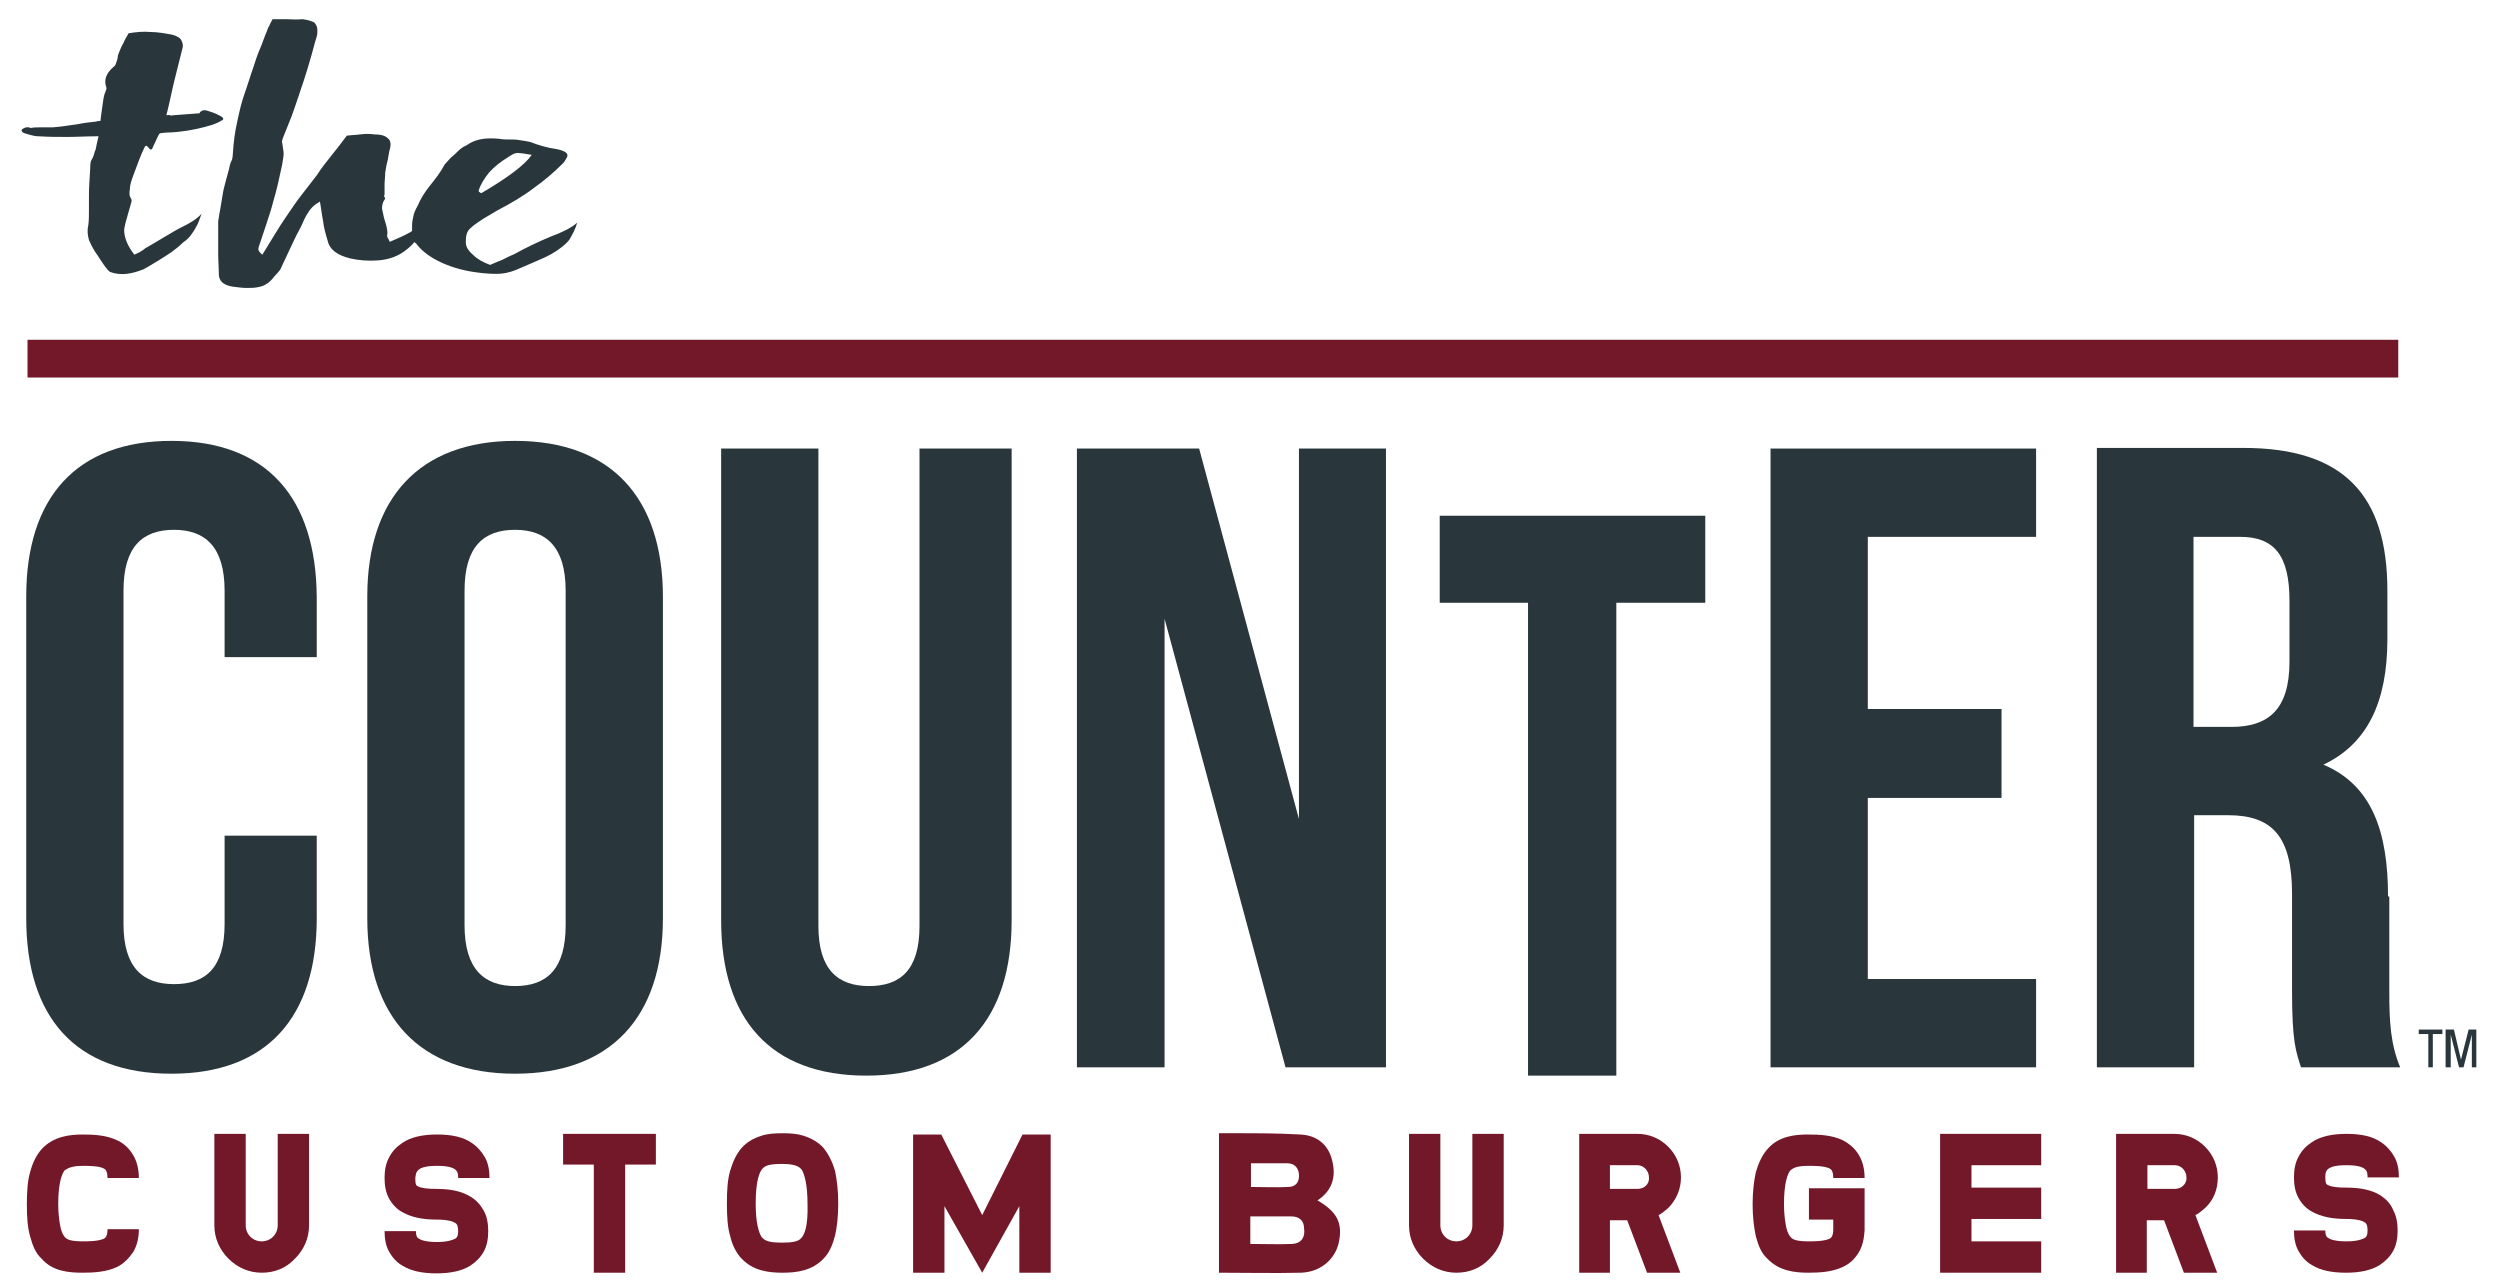 <?xml version="1.0" encoding="utf-8"?>
<!-- Generator: Adobe Illustrator 20.1.0, SVG Export Plug-In . SVG Version: 6.00 Build 0)  -->
<svg version="1.1" id="Layer_1" xmlns="http://www.w3.org/2000/svg" xmlns:xlink="http://www.w3.org/1999/xlink" x="0px" y="0px"
	 viewBox="0 0 390.7 200.3" style="enable-background:new 0 0 390.7 200.3;" xml:space="preserve">
<style type="text/css">
	.st0{fill:#29373D;}
	.st1{fill:#731829;}
</style>
<g>
	<g>
		<path class="st0" d="M20.8,27.5c0.3-0.8,0.6-1.6,0.9-2.4c0.3-0.8,0.6-1.5,0.9-2.1c0.4-0.8,0.8,0.9,1.2,0.2
			c0.4-0.8,0.7-1.6,1.1-2.3c0.1,0,0.1-0.1,0.3-0.1c1.8-0.2,0.7,0,2.7-0.2c1.9-0.2,3.7-0.6,5.3-1.1c0.6-0.2,1.2-0.5,1.5-0.7
			c0.4-0.2,0.2-0.5-0.7-0.9c-0.2-0.1-0.4-0.2-0.7-0.3c-0.3-0.1-0.6-0.2-0.9-0.3c-0.3-0.1-0.6-0.1-0.8,0c-0.2,0.1-0.4,0.2-0.4,0.4
			c-1.4,0.1-2.7,0.2-4,0.3c-1.4,0.2,0.2-0.1-1.2,0l0.2-0.8c0.4-1.6,0.7-3.2,1.1-4.8c0.4-1.6,0.8-3.2,1.2-4.8c0.1-0.3,0.1-0.6,0-0.9
			c-0.1-0.3-0.2-0.6-0.5-0.8c-0.3-0.2-0.7-0.4-1.2-0.5C25.7,5.2,24.6,5,23.5,5c-1.1-0.1-2.2,0-3.4,0.2c-0.3,0.5-0.6,1-0.8,1.5
			c-0.3,0.5-0.5,1-0.7,1.5c-0.1,0.2-0.2,0.5-0.2,0.7c0,0.2-0.1,0.5-0.2,0.8c-0.1,0.3-0.2,0.6-0.4,0.7c-1.2,1-1.6,2.1-1.2,3.2
			c0.1,0.2,0,0.4-0.1,0.7c-0.1,0.2-0.3,0.7-0.4,1.6c-0.1,0.9-0.3,1.9-0.4,3c-0.1,0-0.4,0-0.7,0.1c-0.9,0.1-1.9,0.2-2.8,0.4
			c-0.9,0.1-1.9,0.3-2.9,0.4c-0.3,0-0.7,0.1-1.2,0.1c-0.5,0-1.1,0-1.7,0c-0.6,0-1.1,0-1.6,0.1C4.4,19.8,4,19.9,3.8,20
			c-0.4,0.2-0.5,0.3-0.4,0.5c0.1,0.2,0.3,0.3,0.7,0.4c0.3,0.1,0.7,0.2,1.1,0.3c0.4,0.1,0.7,0.1,0.9,0.1c1.5,0.1,2.9,0.1,4.4,0.1
			c1.5,0,3-0.1,4.5-0.1h0.4c-0.1,0.5-0.2,0.9-0.3,1.3c-0.1,0.4-0.1,0.8-0.3,1.1c-0.4,1.7-0.7,0.9-0.7,2.6c-0.1,1.7-0.2,3-0.2,4.1
			c0,0.8,0,1.6,0,2.4c0,0.8,0,1.7-0.1,2.4c-0.2,0.8-0.1,1.6,0.1,2.3c0.3,0.7,0.7,1.5,1.2,2.2c0.1,0.1,0.2,0.3,0.4,0.6
			c0.2,0.3,0.4,0.6,0.6,0.9c0.2,0.3,0.4,0.6,0.6,0.8c0.2,0.3,0.4,0.4,0.5,0.5c0.8,0.3,1.7,0.4,2.6,0.3c0.9-0.1,1.8-0.4,2.6-0.7
			c0.8-0.4,3.7-2.2,4.4-2.7c0.7-0.5,1.3-1,1.8-1.5c0.6-0.4,1.1-0.9,1.4-1.4c0.4-0.5,0.6-1,0.9-1.5c0.2-0.5,0.4-1,0.6-1.6
			c-0.7,0.8-1.7,1.4-2.9,2c-1.3,0.6-4.6,2.7-5.9,3.4c-0.2,0.2-0.4,0.3-0.7,0.5c-0.3,0.2-0.6,0.3-1,0.5c-1.1-1.4-1.6-2.7-1.6-3.9
			c0.1-0.7,0.3-1.4,0.5-2.1c0.2-0.7,0.4-1.4,0.6-2.1c0.1-0.3,0.1-0.5-0.1-0.8c-0.2-0.3-0.2-0.7-0.1-1.4C20.3,29,20.5,28.3,20.8,27.5
			z"/>
		<path class="st0" d="M86,37c-1.9,0.8-3.8,1.7-5.6,2.7c-0.5,0.2-1.1,0.5-1.9,0.9c-0.8,0.3-1.4,0.6-1.9,0.8c-1.1-0.4-2-0.9-2.7-1.6
			c-0.8-0.7-1.1-1.3-1.1-1.9c0-0.4,0-0.8,0.1-1.2c0.1-0.4,0.3-0.8,0.7-1.1c0.5-0.5,1.2-0.9,1.9-1.4c0.7-0.4,1.5-0.9,2.2-1.3
			c2.1-1.1,4-2.2,5.7-3.5c1.7-1.2,3.2-2.5,4.5-3.8c0.2-0.2,0.3-0.3,0.4-0.5c0.1-0.2,0.2-0.3,0.3-0.5c0.3-0.6-0.2-1-1.6-1.3
			c-1.5-0.2-2.8-0.6-4.1-1.1c-0.4-0.1-1-0.2-1.7-0.3c-0.5-0.1-1.1-0.1-1.6-0.1c-0.5,0-1,0-1.5-0.1c-2-0.2-3.5,0-4.7,0.7
			c-0.3,0.2-0.6,0.4-0.9,0.5c-0.3,0.2-0.6,0.4-0.8,0.6c-0.4,0.4-0.8,0.8-1.2,1.1c-0.4,0.4-0.7,0.8-1,1.1C68.8,27,68,28,67.2,29
			c-0.8,1-1.5,2.1-1.9,3.1c-0.4,0.7-0.6,1.2-0.7,1.7c-0.1,0.5-0.2,0.9-0.2,1.3c0,0.4,0,0.7,0,1c-0.1,0.1-0.2,0.1-0.3,0.2
			c-0.9,0.5-2,1-3.2,1.5c-0.1-0.3-0.2-0.5-0.3-0.6c-0.1-0.2-0.1-0.3-0.1-0.4c0.1-0.5,0-1-0.1-1.4c-0.1-0.5-0.3-1-0.4-1.4
			c-0.1-0.5-0.2-0.9-0.3-1.4c0-0.5,0.1-1,0.4-1.4c0.1-0.1,0.1-0.3,0-0.4c-0.1-0.1-0.1-0.2,0-0.4c0-0.6,0-1.2,0-1.7
			c0-0.5,0.1-1.1,0.1-1.7c0.1-0.7,0.2-1.3,0.4-2c0.1-0.6,0.2-1.3,0.4-2c0.1-0.6,0-1.1-0.4-1.4c-0.4-0.4-1.1-0.6-2.1-0.6
			c-0.7-0.1-1.4-0.1-2.2,0c-0.7,0.1-1.4,0.1-2.1,0.2c-0.8,1.1-1.6,2.1-2.4,3.1c-0.8,1-1.6,2-2.3,3.1c-0.8,1-1.6,2.1-2.4,3.1
			c-0.8,1-1.5,2.1-2.2,3.1c-0.7,1-1.4,2.1-2,3.1c-0.6,1-1.3,2.1-1.9,3.1c-0.5-0.4-0.7-0.7-0.6-1.1c0.4-1.2,0.8-2.4,1.2-3.6
			c0.4-1.2,0.8-2.4,1.1-3.6c0.6-2,1-3.9,1.4-5.8c0.3-1.9,0.3-1.4,0-3.4c-0.1-0.1,0-0.4,0.1-0.7c0.5-1.2,0.9-2.3,1.4-3.5
			c0.4-1.1,0.8-2.3,1.2-3.5c0.9-2.6,1.7-5.2,2.4-7.9c0.1-0.3,0.2-0.7,0.3-1c0.1-0.3,0.1-0.7,0.1-1c0-0.5-0.2-0.9-0.5-1.2
			c-0.4-0.2-1-0.4-1.8-0.5C46.2,3.1,45.5,3,44.8,3c-0.7,0-1.4,0-2.2,0c-0.2,0.4-0.4,0.7-0.5,1c-0.2,0.3-0.3,0.6-0.4,0.9
			c-0.4,0.9-0.7,1.9-1.1,2.8c-0.4,0.9-0.7,1.9-1,2.8c-0.5,1.4-0.9,2.8-1.4,4.2c-0.5,1.4-0.8,2.8-1.1,4.2c-0.4,1.7-0.6,3.4-0.7,5
			c-0.1,1.7-0.3,0.8-0.6,2.5c-0.3,1-0.5,1.9-0.7,2.6c-0.2,0.7-0.3,1.4-0.4,2c-0.1,0.6-0.2,1.2-0.3,1.8c-0.1,0.5-0.2,1.1-0.3,1.8
			c0,0.4,0,0.8,0,1.1c0,0.3,0,0.6,0,0.8c0,1.1,0,2.2,0,3.2c0,1.1,0.1,2.1,0.1,3.2c0,0.5,0.2,0.9,0.5,1.2c0.3,0.3,0.9,0.6,1.7,0.7
			c0.8,0.1,1.5,0.2,2.1,0.2c0.6,0,1.2,0,1.7-0.1c0.5-0.1,1-0.2,1.4-0.5c0.4-0.2,0.8-0.6,1.2-1.1c0.2-0.3,0.5-0.5,0.7-0.8
			c0.2-0.2,0.4-0.5,0.5-0.8c0.5-1.1,1-2.1,1.5-3.2c0.5-1.1,1-2.1,1.6-3.2c0.3-0.7,0.6-1.4,1-2c0.4-0.7,1-1.3,1.9-1.8
			c0.2,1.1,0.3,2.1,0.5,3.1c0.1,1,0.4,2,0.7,3c0.3,1.4,1.5,2.3,3.6,2.8c1.3,0.3,2.8,0.4,4.2,0.3c1.5-0.1,2.7-0.5,3.7-1.1
			c0.8-0.5,1.5-1.1,2.1-1.8c0,0.1,0.1,0.2,0.2,0.2c0.7,1,1.9,2,3.5,2.8c1.6,0.8,3.5,1.4,5.5,1.7c1.3,0.2,2.5,0.3,3.6,0.3
			c1,0,2-0.2,3-0.6c1.7-0.7,3.2-1.4,4.6-2c1.3-0.6,2.5-1.4,3.4-2.3c0.3-0.3,0.5-0.6,0.7-1c0.2-0.4,0.4-0.7,0.5-1
			c0.2-0.4,0.3-0.8,0.4-1.1C89.3,35.6,87.9,36.3,86,37z M76.4,27c0.8-0.9,1.8-1.7,3.1-2.5c0.6-0.4,1-0.6,1.4-0.6
			c0.3,0,1.1,0.1,2.2,0.3c-1.1,1.6-3.8,3.6-7.9,6c-0.1-0.1-0.2-0.1-0.3-0.2c-0.1-0.1-0.1-0.1-0.1-0.2C75.1,28.8,75.7,27.9,76.4,27z"
			/>
	</g>
	<g>
		<polygon class="st0" points="378,161.6 379.5,161.6 379.5,166.8 380.2,166.8 380.2,161.6 381.7,161.6 381.7,160.9 378,160.9 		"/>
		<polygon class="st0" points="385.8,160.9 384.6,165.6 384.6,165.6 383.5,160.9 382.2,160.9 382.2,166.8 383,166.8 383,161.7 
			383,161.7 384.3,166.8 385,166.8 386.3,161.7 386.3,161.7 386.3,166.8 387,166.8 387,160.9 		"/>
		<path class="st0" d="M26.8,68.9c-14.9,0-22.7,8.9-22.7,24.3v50.3c0,15.5,7.7,24.3,22.7,24.3c14.9,0,22.7-8.8,22.7-24.3v-12.9H35.1
			v13.8c0,6.9-3,9.4-7.9,9.4c-4.8,0-7.9-2.5-7.9-9.4V92.3c0-6.9,3-9.5,7.9-9.5c4.8,0,7.9,2.6,7.9,9.5v10.4h14.4v-9.4
			C49.4,77.8,41.7,68.9,26.8,68.9z"/>
		<path class="st0" d="M80.5,68.9c-14.9,0-23.1,8.9-23.1,24.3v50.3c0,15.5,8.2,24.3,23.1,24.3c14.9,0,23.1-8.8,23.1-24.3V93.3
			C103.6,77.8,95.5,68.9,80.5,68.9z M88.4,144.6c0,6.9-3,9.5-7.9,9.5c-4.8,0-7.9-2.6-7.9-9.5V92.3c0-6.9,3-9.5,7.9-9.5
			c4.8,0,7.9,2.6,7.9,9.5V144.6z"/>
		<path class="st0" d="M143.7,144.7c0,6.9-3,9.4-7.9,9.4c-4.8,0-7.9-2.5-7.9-9.4V70.1h-15.2v73.7c0,15.5,7.7,24.3,22.7,24.3
			c14.9,0,22.7-8.8,22.7-24.3V70.1h-14.4V144.7z"/>
		<polygon class="st0" points="203,128 187.4,70.1 168.3,70.1 168.3,166.8 182,166.8 182,96.7 200.9,166.8 216.6,166.8 216.6,70.1 
			203,70.1 		"/>
		<polygon class="st0" points="276.7,166.8 318.2,166.8 318.2,153 291.9,153 291.9,124.7 312.8,124.7 312.8,110.8 291.9,110.8 
			291.9,83.9 318.2,83.9 318.2,70.1 276.7,70.1 		"/>
		<path class="st0" d="M373.2,140.1c0-10.1-2.5-17.4-10.1-20.6c6.8-3.2,10-9.7,10-19.6v-7.6c0-14.9-6.8-22.3-22.5-22.3h-22.9v96.8
			h15.2v-39.4h5.3c6.9,0,10,3.3,10,12.3v15.2c0,7.9,0.6,9.4,1.4,11.9h15.5c-1.5-3.6-1.7-7.1-1.7-11.7V140.1z M357.8,103.4
			c0,7.7-3.5,10.2-9.1,10.2h-5.9V83.9h7.3c5.4,0,7.7,3,7.7,10V103.4z"/>
		<polygon class="st0" points="225,94.2 238.8,94.2 238.8,168.1 252.6,168.1 252.6,94.2 266.5,94.2 266.5,80.6 225,80.6 		"/>
	</g>
	<g>
		<g>
			<g>
				<g>
					<g>
						<g>
							<rect x="4.3" y="53.1" class="st1" width="370.5" height="5.9"/>
						</g>
					</g>
				</g>
			</g>
		</g>
	</g>
	<g>
		<path class="st1" d="M13,182.2c0.8,0,2.4,0,3.2,0.4c0.2,0.1,0.6,0.3,0.6,1.5h4.9c0-1.4-0.3-2.6-0.9-3.6c-0.6-1-1.4-1.8-2.5-2.3
			c-1.7-0.8-3.6-0.9-5.4-0.9c-2,0-4.6,0.3-6.4,2.3c-0.8,0.9-1.4,2.1-1.8,3.6c-0.4,1.4-0.5,3-0.5,5c0,2,0.1,3.6,0.5,5
			c0.4,1.5,0.9,2.7,1.8,3.5c1.7,2,4.3,2.2,6.4,2.2c1.7,0,3.7-0.1,5.4-0.9c1-0.5,1.8-1.3,2.5-2.3c0.6-1,0.9-2.2,0.9-3.6h-4.9
			c0,1.2-0.4,1.4-0.6,1.5c-0.9,0.4-2.5,0.4-3.2,0.4c-2,0-2.5-0.3-2.8-0.6c-0.3-0.3-0.5-0.7-0.7-1.4c-0.2-0.9-0.4-2.2-0.4-3.8
			c0-3.4,0.6-4.8,1-5.3C10.6,182.6,11.1,182.2,13,182.2z"/>
		<path class="st1" d="M43.4,191.5c0,1.4-1.1,2.5-2.5,2.5s-2.5-1.1-2.5-2.5v-14.3h-4.9v14.3c0,2,0.8,3.8,2.2,5.2
			c1.4,1.4,3.2,2.2,5.2,2.2c2,0,3.8-0.7,5.2-2.2c1.4-1.4,2.2-3.2,2.2-5.2v-14.3h-4.9V191.5z"/>
		<path class="st1" d="M68.3,182.2c3.3,0,3.3,1,3.3,1.9h4.9c0-1.2-0.2-2.3-0.7-3.2c-0.5-0.9-1.2-1.7-2.1-2.3
			c-1.3-0.9-3.1-1.3-5.4-1.3c-2.2,0-4.1,0.4-5.4,1.3c-0.9,0.6-1.6,1.3-2.1,2.3c-0.5,0.9-0.7,2-0.7,3.2c0,1.2,0.2,2.3,0.7,3.2
			c0.5,0.9,1.2,1.7,2.2,2.2c1.3,0.7,2.9,1.1,5.3,1.1c1.7,0,2.5,0.3,2.8,0.5c0.2,0.1,0.5,0.3,0.5,1.3c0,0.9-0.3,1.1-0.5,1.2
			c-0.4,0.2-1.2,0.5-2.8,0.5c-1.7,0-2.5-0.3-2.8-0.5c-0.2-0.1-0.5-0.3-0.5-1.2h-4.9c0,1.2,0.2,2.3,0.7,3.2c0.5,0.9,1.2,1.7,2.1,2.2
			c1.3,0.8,3,1.2,5.3,1.2c2.3,0,4-0.4,5.3-1.2c0.9-0.6,1.6-1.3,2.1-2.2c0.5-0.9,0.7-2,0.7-3.2c0-1.2-0.2-2.3-0.7-3.2
			c-0.5-0.9-1.2-1.7-2.1-2.2c-1.3-0.8-3-1.2-5.3-1.2c-1.4,0-2.3-0.1-2.9-0.4c-0.2-0.1-0.4-0.2-0.4-1.2C65,183.2,65,182.2,68.3,182.2
			z"/>
		<polygon class="st1" points="88,182 92.8,182 92.8,198.9 97.7,198.9 97.7,182 102.5,182 102.5,177.2 88,177.2 		"/>
		<path class="st1" d="M128.7,179.4c-0.8-0.9-1.9-1.5-3.1-1.9c-0.9-0.3-2-0.4-3.3-0.4c-1.3,0-2.5,0.1-3.3,0.4
			c-1.3,0.4-2.3,1-3.1,1.9c-0.8,0.9-1.4,2.2-1.8,3.6c-0.4,1.4-0.5,3-0.5,5.1c0,2,0.1,3.7,0.5,5c0.3,1.4,0.9,2.6,1.7,3.5l0.1,0.1
			c1.8,1.9,4.2,2.2,6.4,2.2c2.2,0,4.6-0.3,6.4-2.2c0.9-0.9,1.4-2.1,1.8-3.6c0.3-1.3,0.5-3,0.5-5c0-2-0.2-3.7-0.5-5.1
			C130.1,181.6,129.5,180.4,128.7,179.4z M125.2,193.5c-0.4,0.5-1.3,0.7-3,0.7c-1.7,0-2.5-0.2-3-0.7c-0.1-0.1-0.1-0.1-0.2-0.2
			c-0.4-0.7-0.9-2.1-0.9-5.2c0-3.6,0.6-5,1.1-5.5c0.4-0.4,0.9-0.7,3-0.7c2,0,2.6,0.4,2.9,0.7l0.2,0.2c0.4,0.7,0.9,2.2,0.9,5.4
			C126.3,191.7,125.7,193,125.2,193.5z"/>
		<path class="st1" d="M230.1,191.5c0,1.4-1.1,2.5-2.5,2.5s-2.5-1.1-2.5-2.5v-14.3h-4.9v14.3c0,2,0.8,3.8,2.2,5.2
			c1.4,1.4,3.2,2.2,5.2,2.2c2,0,3.8-0.7,5.2-2.2c1.4-1.4,2.2-3.2,2.2-5.2v-14.3h-4.9V191.5z"/>
		<path class="st1" d="M262.7,184c0-1.8-0.7-3.5-2-4.8c-1.3-1.3-3-2-4.8-2h-9.1v21.7h4.8v-8.2h2.7l3.1,8.2h5.2l-3.4-9
			c0.6-0.3,1-0.7,1.5-1.1C262,187.5,262.7,185.8,262.7,184z M255.9,185.8h-4.3v-3.7h4.3c1,0,1.8,0.9,1.8,1.9
			C257.8,185,257,185.8,255.9,185.8z"/>
		<path class="st1" d="M282.7,182.2c0.8,0,2.4,0,3.2,0.4c0.2,0.1,0.6,0.3,0.6,1.5h4.9c0-1.4-0.3-2.6-0.9-3.6c-0.6-1-1.4-1.7-2.5-2.3
			c-1.7-0.8-3.6-0.9-5.4-0.9c-2,0-4.6,0.2-6.4,2.3c-0.8,0.9-1.4,2.2-1.8,3.6c-0.3,1.4-0.5,3-0.5,5c0,2,0.2,3.6,0.5,5
			c0.4,1.5,0.9,2.7,1.8,3.5c1.8,1.9,4.2,2.2,6.4,2.2c1.7,0,3.7-0.1,5.4-0.9c1.1-0.5,1.9-1.3,2.5-2.3c0.6-1,0.8-2.1,0.9-3.4v-1.7
			v-4.9h-4.9h-3.8v4.9h3.8v1.5c0,1.2-0.4,1.4-0.6,1.5c-0.9,0.4-2.5,0.4-3.2,0.4c-2,0-2.5-0.3-2.8-0.6c-0.3-0.3-0.5-0.7-0.7-1.4
			c-0.2-0.9-0.4-2.2-0.4-3.8c0-3.4,0.6-4.8,1-5.3C280.3,182.5,280.8,182.2,282.7,182.2z"/>
		<polygon class="st1" points="303.2,198.9 319,198.9 319,194 308.1,194 308.1,190.5 319,190.5 319,185.6 308.1,185.6 308.1,182.1 
			319,182.1 319,177.2 303.2,177.2 		"/>
		<path class="st1" d="M346.6,184c0-1.8-0.7-3.5-2-4.8c-1.3-1.3-3-2-4.8-2h-9.1v21.7h4.8v-8.2h2.7l3.1,8.2h5.2l-3.4-9
			c0.6-0.3,1-0.7,1.5-1.1C346,187.5,346.6,185.8,346.6,184z M339.9,185.8h-4.3v-3.7h4.3c1,0,1.8,0.9,1.8,1.9
			C341.8,185,340.9,185.8,339.9,185.8z"/>
		<path class="st1" d="M372,186.8c-1.3-0.8-3-1.2-5.3-1.2c-1.4,0-2.3-0.1-2.9-0.4c-0.2-0.1-0.4-0.2-0.4-1.2c0-0.9,0-1.9,3.3-1.9
			c3.3,0,3.3,1,3.3,1.9h4.9c0-1.2-0.2-2.3-0.7-3.2c-0.5-0.9-1.2-1.7-2.1-2.3c-1.3-0.9-3.1-1.3-5.4-1.3c-2.2,0-4.1,0.4-5.4,1.3
			c-0.9,0.6-1.6,1.3-2.1,2.3c-0.5,0.9-0.7,2-0.7,3.2c0,1.2,0.2,2.3,0.7,3.2c0.5,0.9,1.2,1.7,2.2,2.2c1.3,0.7,2.9,1.1,5.3,1.1
			c1.7,0,2.5,0.3,2.8,0.5c0.2,0.1,0.5,0.3,0.5,1.3c0,0.9-0.3,1.1-0.5,1.2c-0.4,0.2-1.2,0.5-2.8,0.5c-1.7,0-2.5-0.3-2.8-0.5
			c-0.2-0.1-0.5-0.3-0.5-1.2h-4.9c0,1.2,0.2,2.3,0.7,3.2c0.5,0.9,1.2,1.7,2.1,2.2c1.3,0.8,3,1.2,5.3,1.2c2.3,0,4-0.4,5.3-1.2
			c0.9-0.6,1.6-1.3,2.1-2.2c0.5-0.9,0.7-2,0.7-3.2c0-1.2-0.2-2.3-0.7-3.2C373.6,188.1,372.9,187.4,372,186.8z"/>
		<path class="st1" d="M205.9,187.6c2.4-1.6,2.9-3.8,2.3-6.2c-0.6-2.6-2.5-4-5-4.1c-3.4-0.2-6.8-0.2-10.2-0.2c-0.8,0-1.6,0-2.5,0
			c0,3.8,0,7.4,0,11c0,3.6,0,7.2,0,10.8c4.4,0,8.6,0.1,12.8,0c3.1-0.1,5.3-2.1,5.9-4.6C209.9,191.2,209,189.4,205.9,187.6z
			 M195.5,181.8c2,0,3.8,0,5.7,0c1.1,0,1.7,0.7,1.8,1.7c0.1,1.1-0.4,2-1.7,2c-1.9,0.1-3.8,0-5.8,0
			C195.5,184.4,195.5,183.2,195.5,181.8z M202,194.4c-2.2,0.1-4.3,0-6.6,0c0-1.4,0-2.7,0-4.3c2.2,0,4.3,0,6.4,0c1.3,0,2,0.7,2,1.9
			C204,193.3,203.4,194.3,202,194.4z"/>
		<polygon class="st1" points="159.8,177.3 153.5,189.9 147.1,177.3 142.7,177.3 142.7,177.3 142.7,198.9 147.6,198.9 147.6,188.5 
			153.5,198.9 159.3,188.5 159.3,198.9 164.2,198.9 164.2,177.3 164.2,177.3 		"/>
	</g>
</g>
</svg>
